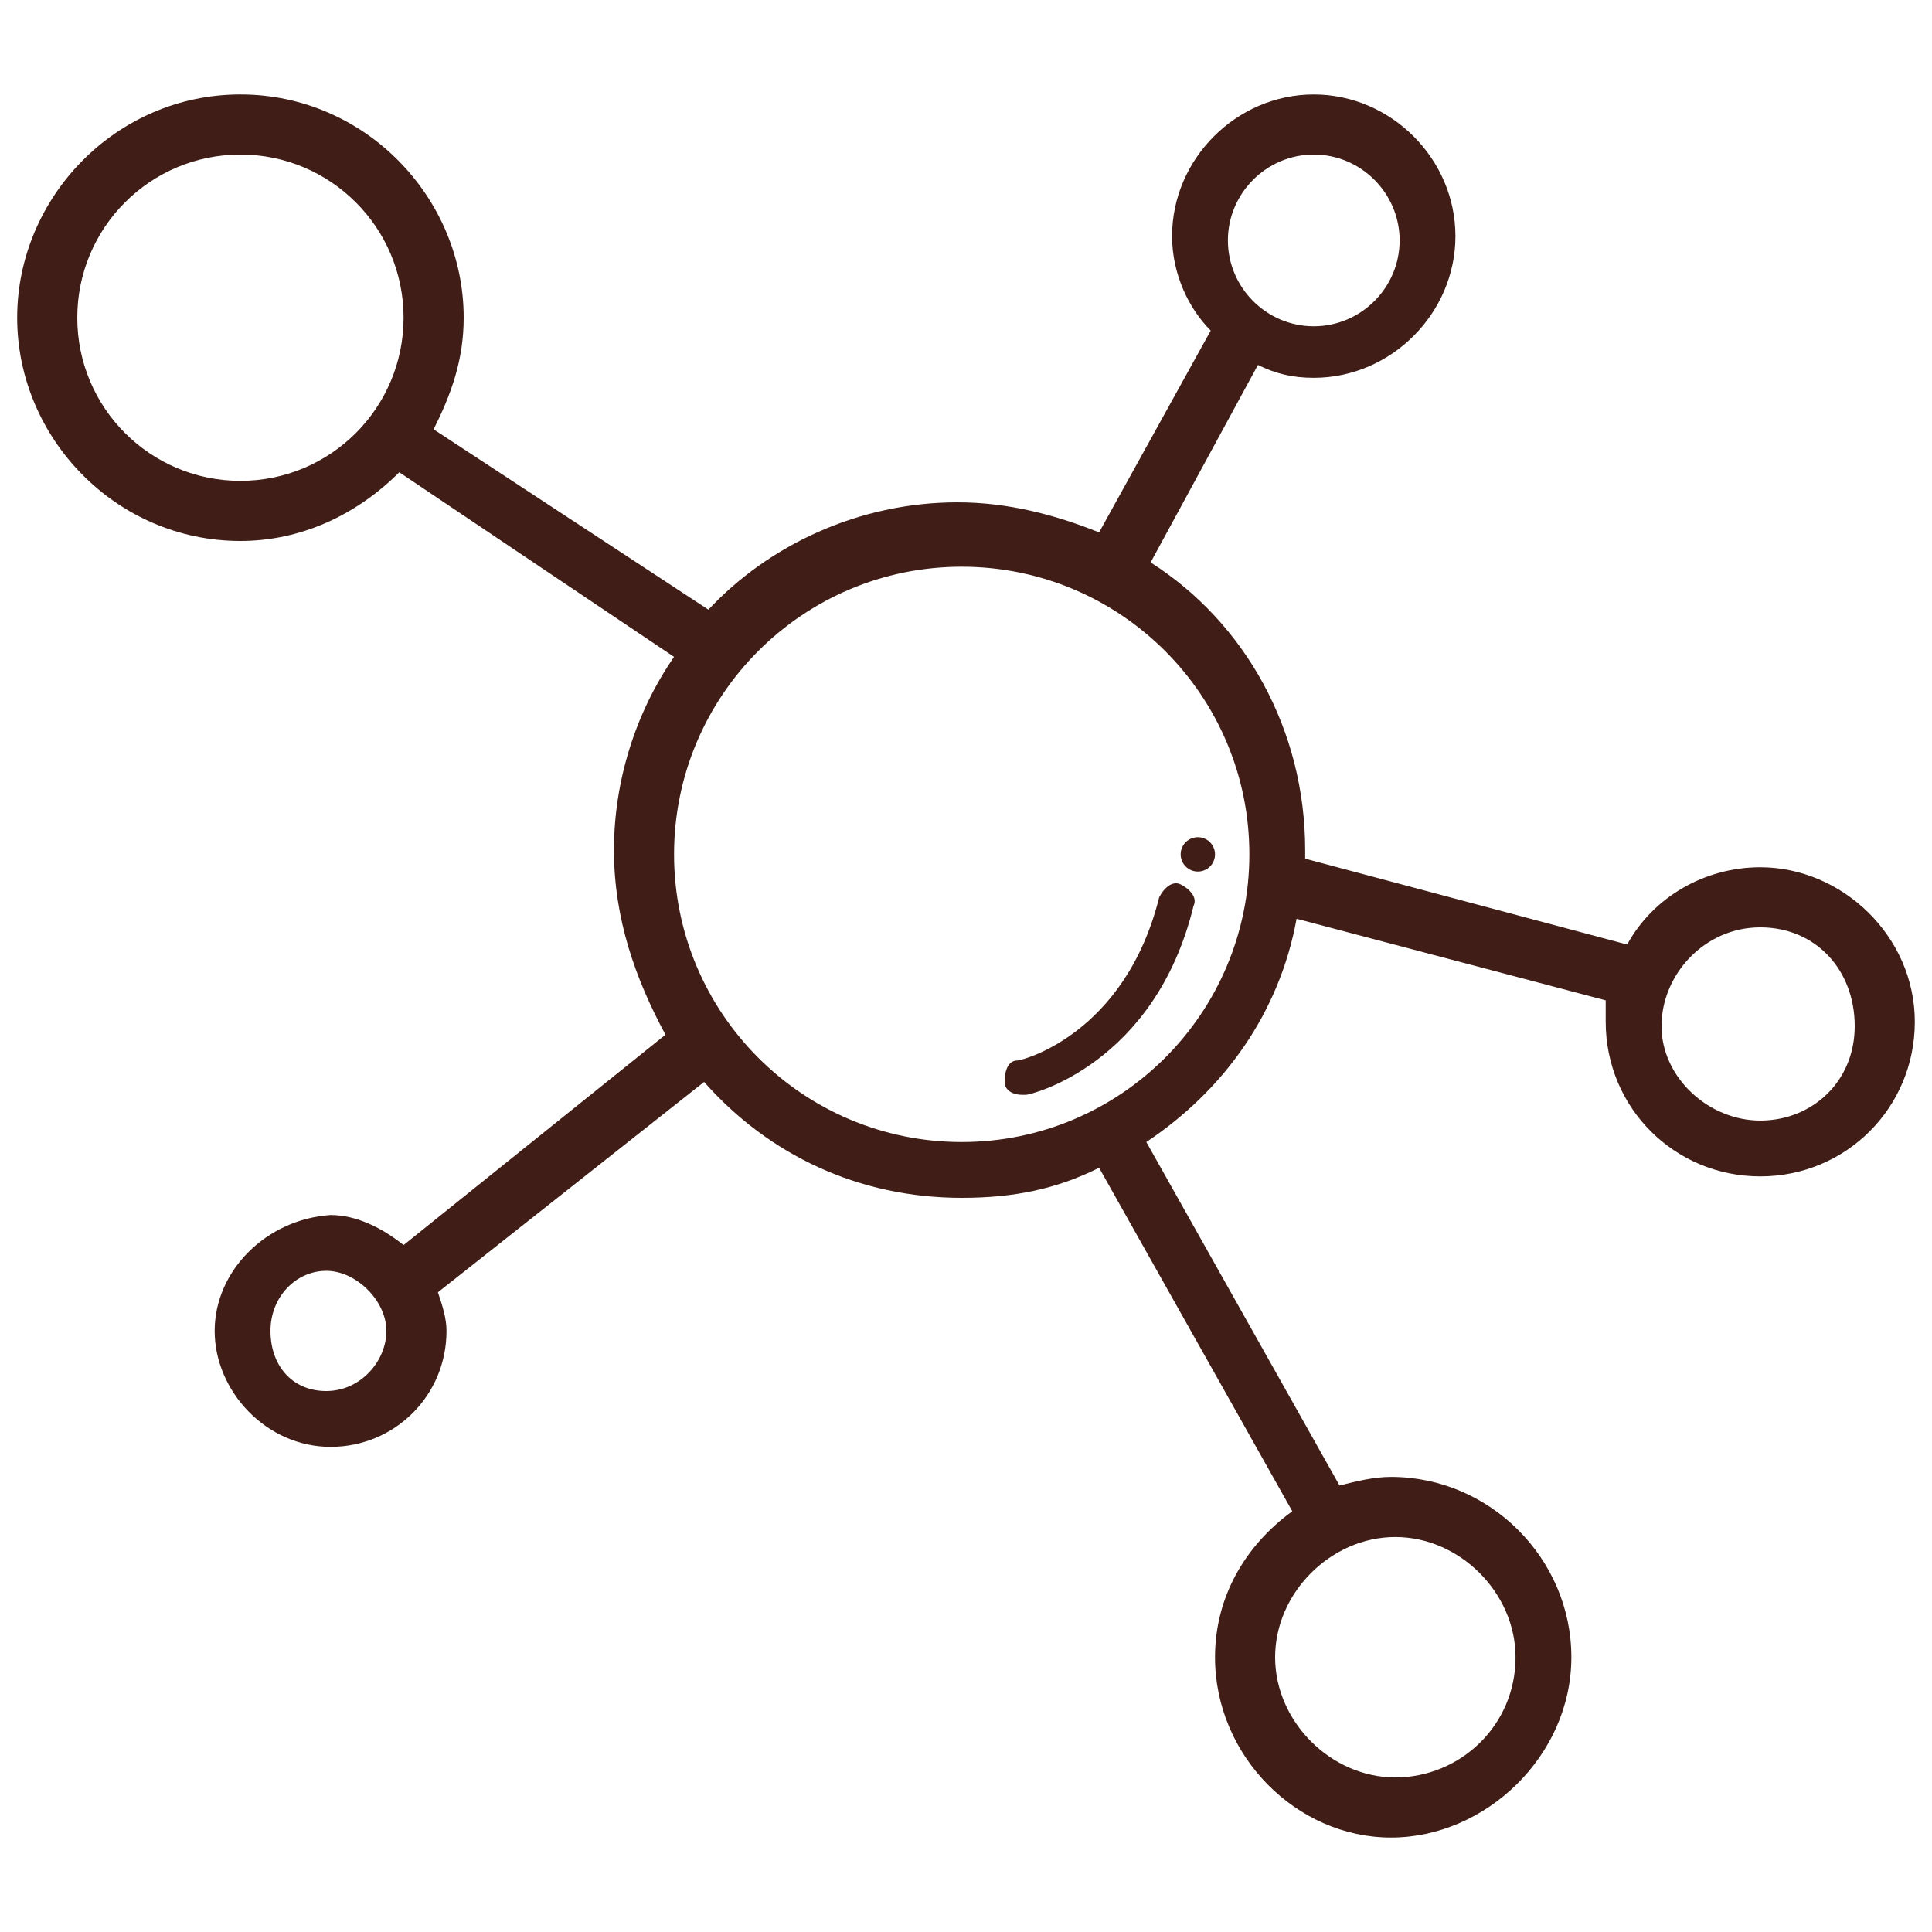 <svg version="1.1" id="Peptides" xmlns="http://www.w3.org/2000/svg" xmlns:xlink="http://www.w3.org/1999/xlink" x="0px" y="0px" viewBox="0 0 45 45" style="enable-background:new 0 0 45 45;" xml:space="preserve">
<style type="text/css">
	.st0{fill:#401E17;}
</style>
<path class="st0" d="M41,20.2c-1.3,0-2.5,0.7-3.1,1.8l-7.5-2c0-0.1,0-0.1,0-0.2c0-2.8-1.4-5.3-3.6-6.7l2.5-4.6
	c0.4,0.2,0.8,0.3,1.3,0.3c1.8,0,3.3-1.5,3.3-3.3s-1.5-3.3-3.3-3.3s-3.3,1.5-3.3,3.3c0,0.9,0.4,1.7,0.9,2.2l-2.6,4.7
	c-1-0.4-2.1-0.7-3.3-0.7c-2.3,0-4.4,1-5.8,2.5L10.1,10c0.4-0.8,0.7-1.6,0.7-2.6c0-2.8-2.3-5.2-5.2-5.2S0.4,4.6,0.4,7.4
	s2.3,5.2,5.2,5.2C7,12.6,8.3,12,9.3,11l6.4,4.3c-0.9,1.3-1.4,2.9-1.4,4.5c0,1.6,0.5,3,1.2,4.3L9.4,29c-0.5-0.4-1.1-0.7-1.7-0.7
	C6.2,28.4,5,29.6,5,31s1.2,2.7,2.7,2.7s2.7-1.2,2.7-2.7c0-0.3-0.1-0.6-0.2-0.9l6.2-4.9c1.5,1.7,3.6,2.7,6,2.7c1.2,0,2.2-0.2,3.2-0.7
	l4.5,8c-1.1,0.8-1.8,2-1.8,3.4c0,2.3,1.9,4.2,4.1,4.2s4.2-1.9,4.2-4.2s-1.9-4.2-4.2-4.2c-0.4,0-0.8,0.1-1.2,0.2l-4.5-8
	c1.8-1.2,3.1-3,3.5-5.2l7.2,1.9c0,0.2,0,0.3,0,0.5c0,2,1.6,3.6,3.6,3.6s3.6-1.6,3.6-3.6S42.9,20.2,41,20.2L41,20.2z M30.6,3.6
	c1.1,0,2,0.9,2,2s-0.9,2-2,2s-2-0.9-2-2S29.5,3.6,30.6,3.6z M5.6,11.2c-2.1,0-3.8-1.7-3.8-3.8s1.7-3.8,3.8-3.8s3.8,1.7,3.8,3.8
	S7.7,11.2,5.6,11.2z M7.6,32.4c-0.8,0-1.3-0.6-1.3-1.4s0.6-1.4,1.3-1.4S9,30.3,9,31S8.4,32.4,7.6,32.4z M35.3,38.6
	c0,1.6-1.3,2.8-2.8,2.8s-2.8-1.3-2.8-2.8s1.3-2.8,2.8-2.8S35.3,37.1,35.3,38.6z M22.4,26.6c-3.7,0-6.7-3-6.7-6.7s3-6.7,6.7-6.7
	s6.7,3,6.7,6.7S26.1,26.6,22.4,26.6z M41,26.1c-1.2,0-2.3-1-2.3-2.2s1-2.3,2.3-2.3s2.2,1,2.2,2.3S42.2,26.1,41,26.1z"></path>
<path class="st0" d="M23.7,24.7c-0.2,0-0.3,0.2-0.3,0.5c0,0.2,0.2,0.3,0.4,0.3c0,0,0.1,0,0.1,0c0.1,0,3-0.7,3.9-4.4
	c0.1-0.2-0.1-0.4-0.3-0.5c-0.2-0.1-0.4,0.1-0.5,0.3C26.2,24.1,23.8,24.7,23.7,24.7z"></path>
<circle class="st0" cx="27.9" cy="19.9" r="0.4"></circle>
</svg>
